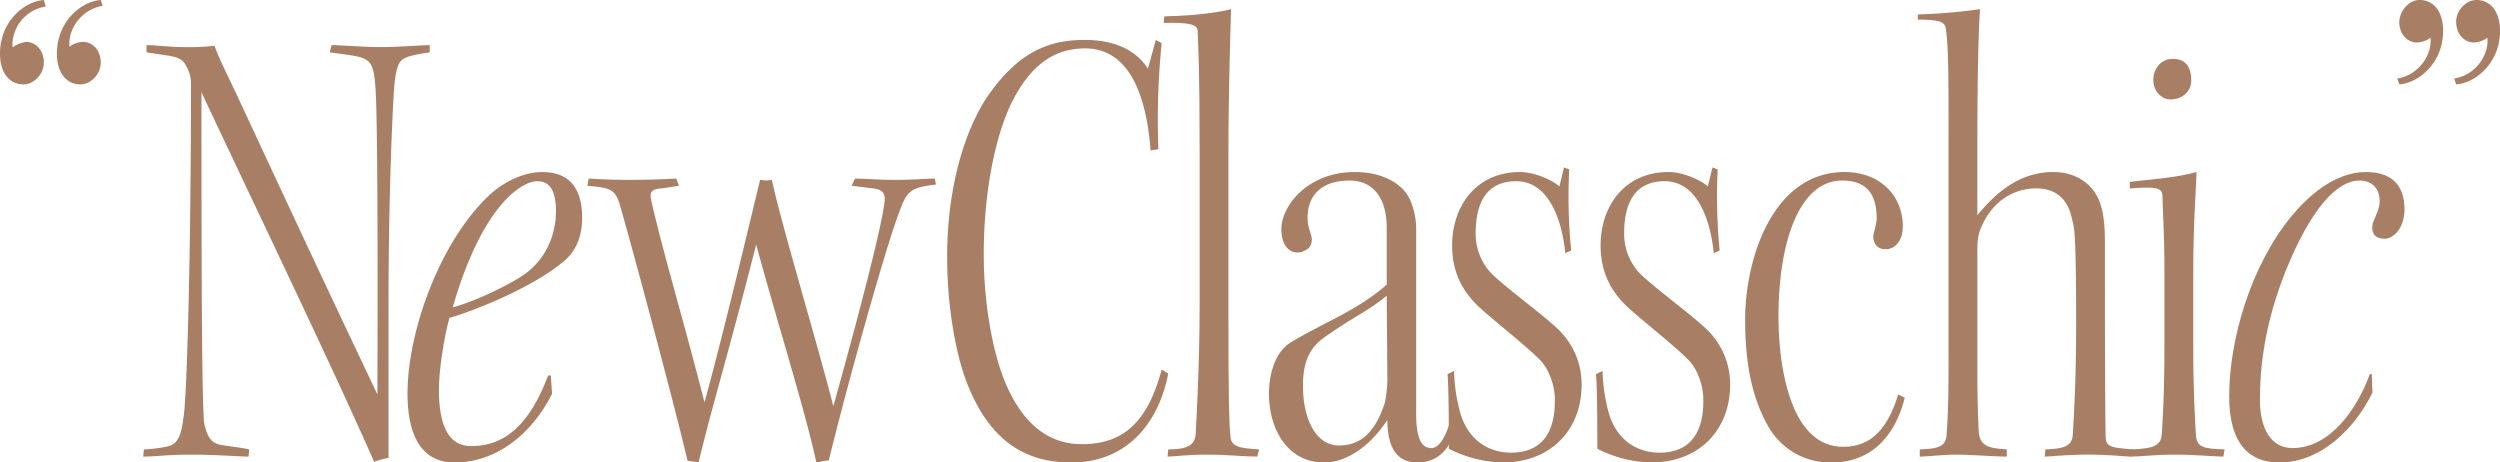 <svg xmlns="http://www.w3.org/2000/svg" xmlns:xlink="http://www.w3.org/1999/xlink" width="1096.688" height="202.88" viewBox="0 0 1096.688 202.88"><defs><clipPath id="a"><rect width="1096.688" height="202.88" fill="#a87f65"/></clipPath></defs><g clip-path="url(#a)"><path d="M20.089,2.869A17.223,17.223,0,0,0,5.453,19.513c0,1.435.288,1.435.575.86a15.413,15.413,0,0,1,5.451-2.009c3.73,0,7.748,3.158,7.748,9.183,0,4.879-4.305,9.471-8.9,9.471C4.305,37.018,0,32.139,0,23.529,0,9.183,10.906.574,19.227,0Zm24.965-.286C37.02,3.73,30.419,11.192,30.419,19.226c0,1.435.286,1.435.574.861a11.129,11.129,0,0,1,5.453-1.723c3.728,0,7.746,3.158,7.746,9.183,0,4.879-4.3,9.471-8.894,9.471-6.028,0-10.332-4.879-10.332-13.488C24.966,9.183,35.872.574,44.192,0Z" fill="#a87f65"/><path d="M38.123,11.562c3.444,0,11.192.861,16.069.861a105.809,105.809,0,0,0,13.774-.575c1.435,4.305,4.3,10.044,9.757,21.522,6.6,14.062,30.705,66.288,61.695,131.428.288-96.132-.286-127.123-.86-134.585-.86-11.766-2.295-12.913-11.766-14.346l-8.322-1.149.861-3.156c4.018,0,14.06.861,21.521.861,8.323,0,17.5-.861,21.522-.861v3.156c-3.73.574-7.748,1.149-10.329,2.3-3.158,1.147-4.305,3.73-5.167,11.766-.861,10.616-2.583,49.929-2.583,96.7v67.149a36.562,36.562,0,0,0-6.313,1.721C120.48,154.466,87.193,85.31,62.228,32.223c0,94.983.286,134.583,1.147,144.913,1.435,6.888,3.444,8.9,7.174,9.757,3.156.574,10.618,1.435,12.627,2.009l-.288,3.156c-3.444,0-14.348-.86-25.538-.86-10.044,0-15.21.86-20.663.86l.288-3.156a56.963,56.963,0,0,0,10.9-1.435c5.165-1.433,5.739-7.46,6.6-13.487,1.435-10.33,3.156-71.739,3.156-145.487a15.507,15.507,0,0,0-2.583-8.609c-1.435-2.583-4.3-3.156-7.462-3.73l-9.469-1.435Z" transform="translate(26.144 8.239)" fill="#a87f65"/><path d="M167.8,141.347c-8.609,17.217-24.107,30.13-42.757,30.13-16.357,0-20.663-14.922-20.663-30.13,0-26.973,13.487-64.567,34.149-85.514,7.46-7.462,16.641-11.766,24.965-11.766,12.913,0,17.5,8.322,17.5,20.087,0,8.9-3.156,15.21-8.609,19.513-12.339,10.33-36.73,20.661-49.643,24.391-2.295,8.322-4.591,22.67-4.591,31.567,0,15.208,4.018,24.677,14.06,24.677,15.21,0,25.826-9.755,33.862-30.991h1.149Zm-6.6-93.261c-6.314,0-23.817,9.757-37.018,55.382,11.478-3.156,26.4-10.9,31.277-14.348,11.767-8.322,14.06-20.661,14.06-27.833,0-10.044-3.442-13.2-8.034-13.2Z" transform="translate(74.381 31.403)" fill="#a87f65"/><path d="M151.029,45.743c5.167.286,10.618.574,18.366.574,6.886,0,14.348-.288,20.087-.574l1.147,3.156-7.46,1.147c-5.167.288-5.453,2.011-4.591,5.741,4.591,20.661,14.348,53.085,23.242,88.1,6.888-24.393,20.375-80.924,24.393-97.567a15.562,15.562,0,0,0,5.165,0c4.018,18.94,20.375,73.174,26.973,99.288,11.766-42.183,20.661-76.618,22.382-88.958.575-4.018-.286-6.025-4.876-6.6L266.386,48.9l1.433-3.156c4.305,0,10.046.574,18.08.574,7.172,0,12.625-.574,16.931-.574l.574,2.583c-12.052,1.435-12.913,3.156-16.643,13.487-5.741,15.21-22.384,74.609-30.419,107.61-2.583,0-3.156.574-5.451.861-4.591-21.522-15.5-55.957-26.4-95.558-12.053,47.348-19.513,71.453-25.254,95.558-1.719-.574-3.155-.288-4.877-.861-5.739-24.679-24.965-96.132-29.844-112.775-2.009-6.313-4.3-6.886-14.06-7.748Z" transform="translate(107.214 32.596)" fill="#a87f65"/><path d="M331.851,58.717c-1.435-19.226-7.174-44.766-28.7-44.766-14.062,0-24.1,7.748-32.139,23.531-7.174,14.634-12.341,39.027-12.341,66.862,0,22.67,4.305,45.052,10.332,58.252,8.034,17.5,19.226,24.965,32.712,24.965,17.792,0,28.7-9.183,35.009-32.712l2.869,1.721c-4.016,21.235-17.79,39.027-42.467,39.027-17.218,0-34.149-6.6-45.053-33-5.453-12.627-9.469-35.009-9.469-57.1,0-32.426,8.608-57.1,17.79-70.592,12.625-18.078,25.251-24.679,42.469-24.679,14.636,0,23.243,5.453,27.835,12.627l3.444-12.627,2.583,1.435a328.964,328.964,0,0,0-1.435,46.487Z" transform="translate(172.882 7.283)" fill="#a87f65"/><path d="M298.353,5.5c14.922-.286,24.965-2.009,29.27-3.156-.288,10.616-1.147,37.018-1.147,64.853v66.86c0,38.167.286,49.645.86,55.384.288,4.877,3.444,5.451,12.627,6.027l-.861,3.156c-5.741,0-13.2-.861-21.521-.861-10.332,0-14.348.861-17.792.861l.286-3.156c9.183,0,11.766-2.295,12.053-6.888.286-4.877,1.721-32.139,1.721-55.668v-68.3c0-36.156-.574-43.9-.861-52.513,0-2.87-2.869-4.018-14.922-3.73Z" transform="translate(212.401 1.672)" fill="#a87f65"/><path d="M376.693,68.46c0-11.19-4.59-20.661-16.357-20.661-12.052,0-18.364,6.313-18.364,16.355,0,3.732,1.147,5.741,1.721,8.323a5.6,5.6,0,0,1-1.147,4.879,8.4,8.4,0,0,1-4.879,2.007c-4.3,0-7.172-3.73-7.172-10.33,0-10.043,11.478-24.966,32.139-24.966,12.625,0,19.8,5.167,22.957,9.758,2.293,3.444,4.016,9.757,4.016,14.634v81.5c0,12.627,3.156,15.208,6.6,15.208,4.3,0,7.46-7.46,9.183-15.208l2.583,1.721c-2.3,14.636-9.469,19.8-17.792,19.8-9.469,0-13.2-7.174-13.2-18.652-7.748,11.766-18.078,18.652-27.837,18.652-15.5,0-24.1-14.06-24.1-30.131,0-8.608,2.583-18.364,9.757-22.67,13.773-8.32,29.844-14.346,41.9-25.252ZM339.963,137.9c0,14.634,5.741,26.114,15.783,26.114,9.755,0,15.783-6.027,19.8-17.792.86-2.009,1.435-8.609,1.435-10.9L376.693,98.3c-7.46,6.313-14.348,9.183-24.965,16.643-5.739,3.73-11.766,8.323-11.766,22.67Z" transform="translate(231.624 31.402)" fill="#a87f65"/><path d="M422.433,80.487c-1.721-16.931-8.322-31.565-21.521-31.565-10.62,0-17.792,6.313-17.792,22.956a25.172,25.172,0,0,0,6.886,17.5c5.165,5.165,19.8,16.069,26.973,22.384,8.9,7.46,12.625,16.929,12.625,26.4,0,19.8-13.487,34.148-34.721,34.148a54.534,54.534,0,0,1-23.529-6.025c0-4.019,0-26.687-.574-32.714l2.87-1.435a74.1,74.1,0,0,0,2.867,18.94c3.732,12.052,12.913,16.931,22.1,16.931,12.339,0,19.512-7.462,19.226-23.531,0-4.591-1.723-11.766-6.025-16.643-5.741-6.027-20.375-17.5-26.687-23.243-7.176-6.6-12.339-14.922-12.339-27.549,0-16.643,10.043-32.139,29.842-32.139,6.6,0,14.348,3.73,17.219,6.313l2.009-8.322,2.295.861a241.717,241.717,0,0,0,.861,35.583Z" transform="translate(264.219 30.567)" fill="#a87f65"/><path d="M460.466,80.487c-1.721-16.931-8.322-31.565-21.521-31.565-10.62,0-17.792,6.313-17.792,22.956a25.172,25.172,0,0,0,6.886,17.5c5.165,5.165,19.8,16.069,26.973,22.384,8.9,7.46,12.625,16.929,12.625,26.4,0,19.8-13.487,34.148-34.721,34.148a54.535,54.535,0,0,1-23.529-6.025c0-4.019,0-26.687-.574-32.714l2.87-1.435a74.1,74.1,0,0,0,2.867,18.94c3.732,12.052,12.915,16.931,22.1,16.931,12.339,0,19.512-7.462,19.226-23.531,0-4.591-1.723-11.766-6.025-16.643-5.741-6.027-20.375-17.5-26.687-23.243-7.176-6.6-12.339-14.922-12.339-27.549,0-16.643,10.043-32.139,29.842-32.139,6.6,0,14.348,3.73,17.219,6.313l2.009-8.322,2.295.861a241.733,241.733,0,0,0,.861,35.583Z" transform="translate(291.321 30.567)" fill="#a87f65"/><path d="M517.031,143.068c-3.73,14.922-13.2,28.409-32.14,28.409a31.122,31.122,0,0,1-27.549-15.5c-5.737-10.043-10.329-23.529-10.329-47.061,0-27.261,12.338-64.853,43.618-64.853,15.5,0,25.54,10.33,25.54,23.817,0,6.314-3.446,10.044-7.462,10.044a5.774,5.774,0,0,1-3.732-1.149,6.059,6.059,0,0,1-1.721-4.877c.286-1.721,1.437-5.451,1.437-7.46,0-10.33-4.019-16.643-15.211-16.643-18.078,0-27.833,25.538-27.833,59.686,0,17.217,2.869,31.853,7.46,41.609,4.59,9.469,11.193,15.5,20.947,15.5,12.341,0,19.517-8.036,24.1-22.956Z" transform="translate(318.542 31.403)" fill="#a87f65"/><path d="M491.246,4.642a237.1,237.1,0,0,0,27.261-2.295c-.861,14.06-1.148,36.155-1.148,60.547V92.738c8.034-9.757,18.366-18.94,33.288-18.94,10.329,0,16.068,5.451,18.364,9.183,3.444,5.165,4.3,12.625,4.3,21.808,0,27.835,0,62.844.288,83.5,0,5.739.574,6.313,12.052,7.174l-.861,3.156c-2.295,0-9.755-.86-18.94-.86s-16.929.86-18.938.86l.288-3.156c9.469-.286,11.764-2.009,12.052-6.886.288-5.453,1.435-21.522,1.435-47.922,0-41.609-.861-42.469-1.723-45.913-1.435-7.174-5.453-13.774-15.782-13.774-9.757,0-18.94,5.451-23.817,16.357-2.009,4.3-2.009,7.174-2.009,12.625v50.219c0,12.339.286,20.661.574,27.259.574,6.6,4.018,7.462,12.339,8.036v3.156c-4.593,0-16.645-.86-22.1-.86s-13.2.86-16.069.86v-3.156c8.608-.286,11.478-1.435,11.764-6.6.861-11.478.861-21.235.861-42.469v-83.5c0-30.417,0-43.33-1.147-51.652-.288-3.444-2.87-4.305-12.339-4.305Z" transform="translate(350.062 1.672)" fill="#a87f65"/><path d="M586.568,189.551c-4.016,0-12.053-.861-21.522-.861-8.608,0-14.634.861-19.226.861l.286-3.156c10.62-.288,13.2-2.009,13.487-6.888.288-5.451,1.149-15.208,1.149-40.174V108.341c0-17.5-.862-28.121-.862-32.714,0-4.016-2.009-4.59-14.348-3.73V69.029c9.758-1.147,19.8-1.721,29.27-4.305,0,4.879-1.435,21.236-1.435,44.766V139.62c0,23.243.862,33.862,1.147,40.174.288,5.739,3.444,6.313,12.627,6.6ZM564.472,15.08c5.453,0,8.034,3.444,8.034,9.471,0,5.163-4.3,8.322-9.181,8.322-3.732,0-7.46-3.444-7.46-8.609,0-4.877,3.442-9.183,8.322-9.183Z" transform="translate(388.746 10.746)" fill="#a87f65"/><path d="M633.841,140.772c-7.172,14.922-22.094,30.705-40.748,30.705-16.643,0-22.094-12.627-22.094-28.984,0-24.965,9.469-57.1,26.973-78.625,6.313-7.748,18.364-19.8,33-19.8,13.2,0,16.932,7.75,16.932,16.357,0,8.9-5.453,12.913-8.609,12.913-2.009,0-3.73-.574-4.591-1.721-1.147-1.435-1.147-3.732-.574-5.451,1.435-3.732,2.87-6.027,2.87-9.471,0-5.165-3.158-8.9-8.9-8.9-9.469,0-20.948,11.478-32.426,39.886-6.313,16.069-11.19,34.435-11.19,56.243,0,12.339,4.59,21.235,14.348,21.235,16.068,0,28.121-16.643,33.86-32.425h.861Z" transform="translate(406.894 31.402)" fill="#a87f65"/><path d="M614.058,34.435c8.036-1.147,14.636-8.609,14.636-16.643,0-1.435-.288-1.435-.574-.861a11.14,11.14,0,0,1-5.453,1.723c-3.73,0-7.748-3.158-7.748-9.183.288-4.879,4.3-9.471,8.9-9.471,6.027,0,10.33,4.879,10.33,13.488,0,14.346-10.9,22.956-19.226,23.529Zm24.966,0c8.034-1.147,14.634-8.609,14.634-16.643,0-1.435-.286-1.435-.574-.861a11.13,11.13,0,0,1-5.453,1.723c-3.728,0-7.748-3.158-7.748-9.183,0-4.879,4.305-9.471,8.9-9.471,6.028,0,10.332,4.879,10.332,13.488,0,14.346-10.906,22.956-19.227,23.529Z" transform="translate(437.578)" fill="#a87f65"/></g></svg>